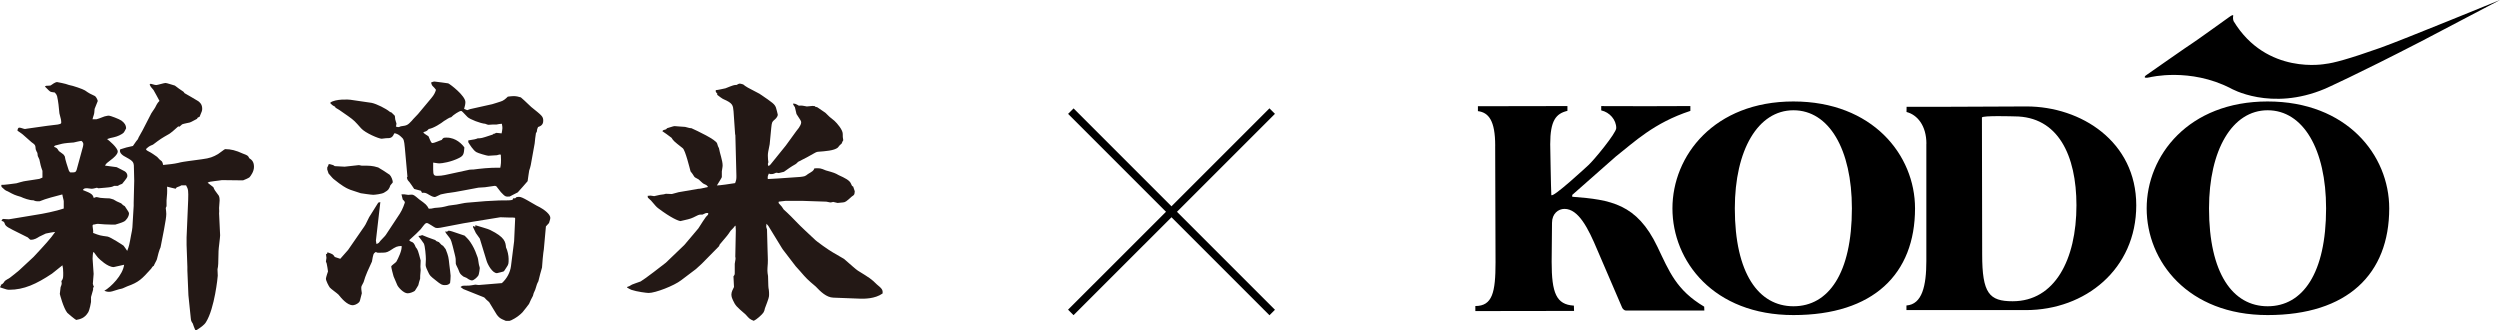 <?xml version="1.0" encoding="UTF-8"?>
<svg id="_レイヤー_2" data-name="レイヤー_2" xmlns="http://www.w3.org/2000/svg" viewBox="0 0 698.5 92.31">
  <defs>
    <style>
      .cls-1 {
        fill: #231815;
      }
    </style>
  </defs>
  <g id="_レイヤー_8" data-name="レイヤー_8">
    <g>
      <path d="M417.76,40.7c0-7-1.83-9.27-4.83-9.65v-1.38c3.55,0,8.69-.01,12.15-.01s9.09-.03,12.86-.03v1.34c-3.22.77-4.81,2.71-4.81,9.33,0,0,.21,12.92.31,14.15.1,1.23,10.35-8.3,10.35-8.3,1.54-1.39,7.79-8.97,7.79-10.36,0-2.31-1.82-4.42-4.2-4.95v-1.2c3.53,0,9.38.03,12.84.03s8.54-.04,12.07-.04v1.35c-10.21,3.35-15.65,8.68-20.87,12.78l-12.14,10.7v.51c10.77.82,18.05,1.95,23.79,13.95,3.33,6.95,5.29,12.14,13.08,16.76l.04,1.08h-21.94c-.39,0-.87-.44-1.03-.82l-6.97-16.2c-2.46-5.85-5.2-11.38-9.13-11.38-1.74,0-3.49,1.33-3.49,3.89l-.1,10.89c0,8.76,1.29,11.95,6.21,12.25l.05,1.48-27.58.04v-1.41c4.76,0,5.64-3.8,5.64-12.17l-.1-32.61Z"/>
      <path d="M501.09,28.35c22.11,0,33.97,14.98,33.97,29.87,0,18.34-11.65,29.81-33.97,29.81s-33.81-15.06-33.81-29.8,11.66-29.88,33.81-29.88ZM501.09,85.57c9.81,0,16.33-9.22,16.33-27.34,0-16.54-6.41-27.42-16.33-27.42s-16.38,11.12-16.38,27.42c0,18.15,6.64,27.34,16.38,27.34Z"/>
      <path d="M633.58,28.35c22.12,0,33.97,14.98,33.97,29.87,0,18.34-11.65,29.81-33.97,29.81s-33.8-15.06-33.8-29.8,11.66-29.88,33.8-29.88ZM633.58,85.57c9.81,0,16.33-9.22,16.33-27.34,0-16.54-6.42-27.42-16.33-27.42s-16.38,11.12-16.38,27.42c0,18.15,6.64,27.34,16.38,27.34Z"/>
      <path d="M538.24,40.17c0-5.08-2.55-8.11-5.56-8.88l.02-1.45c3.53,0,9.35-.01,12.81-.01l20.71-.09c15.18,0,30.65,9.78,30.65,27.62s-14.24,29.28-30.86,29.28h-33.35v-1.29c4.39-.31,5.56-5.49,5.56-12.41v-32.78ZM553.82,71.1c0,10.87,1.97,13.07,8.51,13.07,11.77,0,17.83-11.63,17.83-26.81,0-13.92-5.12-24.84-17.32-24.84,0,0-9.09-.29-9.09.32s.07,38.26.07,38.26Z"/>
      <path d="M599.55,21.07c-.06.05-1.17,1.02,1.13.52,0,0,11.18-2.77,22.56,3.08,0,0,11.22,6.55,26.41.11,0,0,8.65-3.84,27.01-13.32,0,0,21.45-11.26,21.84-11.46.27-.13-27.21,11.15-33.37,13.34-8.94,3.17-13.28,4.3-15.33,4.51,0,0-16.51,3.28-25.74-11.95,0,0-.28-.66-.1-1.54.05-.22-.35-.19-1.13.41,0,0-9.84,7.07-10.25,7.28-.41.2-13.02,9.02-13.02,9.02Z"/>
    </g>
    <g>
      <path class="cls-1" d="M17.31,54.35c-1.89.51-4.36,1.09-6.25,1.89h-.51c-.36,0-.58,0-1.24-.29-.95.07-2.76-.58-3.49-.95-1.74-.51-1.89-.58-3.64-1.53-.73-.29-.8-.36-1.74-1.24-.07-.15-.07-.51-.07-.58.65.07,3.56-.36,4.22-.44,0,0,2.18-.65,2.62-.65.29-.07,3.56-.51,3.78-.58.22-.07.58-.22.87-.36v-1.89c-.51-1.38-.51-1.6-.87-3.2l-.44-.95c-.07-.8-.07-.87-.36-1.31-.07-.22-.22-.51-.22-.58-.07-1.16-.15-1.24-1.16-1.96-.44-.36-2.18-1.96-2.47-2.18-.22-.22-1.24-.87-1.45-1.02,0-.22.07-.87.51-.87s1.02.29,1.16.29c.29.15.8.07.95,0l5.67-.8c.44-.07,2.54-.29,2.98-.36.65-.15.8-.15.95-.44,0-.8-.07-1.02-.51-2.69-.15-1.67-.29-3.2-.65-4.8-.15-.44-.29-.65-.65-1.02-.73-.07-1.09-.15-1.31-.29-.29-.15-1.24-1.24-1.45-1.38.22-.15.36-.22.51-.22.51,0,.8,0,1.09-.07.51-.36,1.31-.95,1.82-.95,0,0,2.47.44,3.27.8,1.24.22,3.93,1.16,4.51,1.53,1.24.87,1.45.95,2.84,1.6.51.51.73,1.24.73,1.31v.07l-.87,2.18c-.07,1.09-.07,1.24-.44,2.33-.07.22-.15.51-.15.58h1.09c.58-.15.73-.22,2.25-.8.15,0,.73-.22,1.24-.22.36,0,2.91.95,3.49,1.38.8.58,1.31,1.24,1.31,2.18-.07.22-.65,1.24-.73,1.24-.58.51-1.67,1.02-2.69,1.24-.44.07-1.6.36-1.89.51.44.29,2.98,2.4,2.98,3.49,0,.8-1.31,1.89-1.82,2.25-1.24.95-1.38,1.02-1.74,1.67.51.07,3.27.44,3.27.44.36.22,1.96.95,2.25,1.16.36.22.73.65.73,1.24,0,.44-.15.65-1.45,2.25-.65.22-.73.29-1.24.58h-1.02c-.58.29-.8.36-2.54.51-.29,0-1.53.15-1.74.15-.15,0-.22,0-.51-.15-.65.15-1.02.29-1.53.29-.22,0-1.02-.15-1.24-.15-.8,0-.95.15-1.16.51,2.47.95,2.76,1.24,3.05,2.25.15-.15.58-.29.8-.29.15,0,.87.22,1.02.22.36.07,2.25.15,2.62.15.15.07.65.15,1.02.29.87.51.95.58,2.18,1.09.51.51.58.58,1.02.8.15.22.8,1.24.95,1.45.07.15.22.36.22.58,0,.87-.8,1.96-1.38,2.25-.44.29-2.47.87-2.47.87-.29,0-1.74,0-2.91-.07-.29,0-1.67-.15-1.96-.15-.36,0-.95.22-1.31.22-.15.15-.15.29-.15.36.15,1.24.22,1.38.15,1.96,1.89.73,1.96.73,4.07,1.02.8.15,4.29,2.4,4.44,2.54s.87,1.24,1.02,1.45c.51-1.31.58-1.6,1.09-4.44.15-.73.36-1.74.36-2.11l.36-6.04v-.87l.15-6.11s-.07-2.69-.07-3.05c0-2.11,0-2.33-2.11-3.49-1.02-.51-2.11-1.24-1.74-2.25,1.6-.51,1.82-.58,3.56-.95.87-1.31,1.02-1.45,1.38-1.89,0-.07.44-1.02.58-1.16.07-.22.65-1.09.73-1.31l2.47-4.8c.15-.22.87-1.31,1.02-1.53.65-1.31.8-1.45,1.24-1.89-.22-.51-1.45-2.62-1.67-3.05-.8-.87-.8-.95-1.09-1.53l.29-.22c1.24.36,1.38.36,1.6.36.29,0,2.18-.58,2.55-.58s2.04.58,2.62.73c1.02.8,1.16.87,2.33,1.67.15.07.29.36.36.44.58.36,3.35,1.89,3.85,2.25.36.29,1.09.8,1.09,2.11,0,.51-.07.73-.73,2.25l-.51.22-.22.36c-.36.15-1.67.95-2.04,1.02-.29.07-1.82.36-2.11.51-.15.15-.29.29-.73.65l-.36-.07c-.36.36-2.11,1.89-2.54,2.11-2.18,1.24-2.4,1.38-4.51,2.98-1.09.44-1.16.51-1.96,1.24.15.36.29.44.87.73.15,0,2.04,1.24,2.25,1.45.65.73.73.8,1.31,1.24.22.29.36.87.36,1.02,1.45-.15,3.05-.29,4.22-.58.73-.22,2.33-.44,2.84-.51l3.78-.51c2.25-.29,3.13-.65,4.51-1.45.29-.15,1.82-1.38,1.96-1.38,1.6,0,3.05.36,4.95,1.24,1.31.51,1.45.51,1.82,1.31.58.36,1.31.87,1.31,2.4,0,1.31-.87,2.47-1.24,2.91-.22.22-1.6.8-1.82.87l-5.89-.07c-.07,0-1.89.29-2.18.29-1.16.15-1.31.15-1.82.44l1.6,1.24c.29.73.36.87,1.53,2.4.22.44.22,1.16.22,1.31,0,.36-.15,2.04-.15,2.11,0,.22.07,1.24,0,1.38v.15l.29,6.11c0,.65-.44,3.71-.44,4.36-.07,3.71-.07,4.15-.29,5.09v.15c0,.29.07,1.45.07,1.67,0,.29-.87,9.09-3.27,12.95-.51.87-1.53,1.53-2.76,2.33l-.29-.15c-.15-.29-.65-1.67-.65-1.74-.44-.65-.51-.8-.58-1.6l-.65-6.33-.29-6.91v-1.02l-.22-6.11v-2.11l.44-10.33c.07-2.76.07-3.05-.58-4.22h-1.31c-.29.22-.44.22-1.16.51-.15,0-.36.29-.44.44-.44-.07-2.11-.51-2.4-.58.07,1.82,0,2.04-.15,3.85v1.6s-.07.22-.22.51c.07.29.15,1.53.15,1.67,0,.73-.22,2.18-.65,4.44l-.95,4.87c-.29.51-.87,2.55-1.02,3.35-.07.29-.8,1.53-.87,1.82q-.44.22-.73.8c-2.62,2.91-3.42,3.78-6.69,4.94-1.24.58-1.38.65-2.25.8-2.04.65-2.25.73-2.91.73-.22,0-.51,0-1.24-.29,1.82-1.02,5.16-4.36,5.53-7.27-.95.22-2.84.65-2.91.65-1.74,0-4-2.25-4.22-2.47-.15-.07-1.16-1.45-1.31-1.67h-.22c-.07.58-.15,1.09-.15,1.75,0,.73.29,3.71.29,4.29,0,.15-.22,2.69-.22,2.76,0,.15.22.73.29.87-.29.29-.22.29-.22.8l-.58,2.04v1.38c0,.07-.36,2.18-.8,2.91-1.02,1.67-2.25,1.89-3.34,2.11-.36-.15-2.25-1.75-2.47-1.96-1.09-1.31-2.11-5.24-2.11-5.31,0-.29.22-1.6.22-1.89.36-.87.36-.95.22-1.67.51-.73.51-.87.51-2.33,0-1.02-.07-1.45-.22-2.11-.51.36-2.47,2.04-2.91,2.33-4.36,2.91-7.85,4.51-11.93,4.51-.58,0-.8-.07-2.54-.65v-.22l.22-.36-.07-.15q.65-.22,1.09-1.02c.15-.22,1.24-.8,1.45-.95.44-.29,2.18-1.74,2.55-2.04l4.07-3.78c3.05-3.27,4.8-5.16,6.04-6.98-.44,0-2.25.36-2.62.44-.29.15-1.53.73-1.82.87-.58.36-1.31.87-2.33.87-.22,0-.29-.07-.87-.65l-4.22-2.11c-2.04-1.02-2.11-1.31-2.33-2.04l-.36-.36c-.29,0-.36-.07-.44-.22.07-.15.29-.44.51-.44.29,0,1.53.15,1.75.07,1.16-.15,6.4-1.09,7.49-1.24,1.6-.22,5.6-1.02,7.64-1.74v-2.04c0-.29-.36-1.45-.36-1.75l-.07-.15ZM22.84,42.2c.29-.95.44-1.53.44-1.96,0-.29-.22-.65-.51-.87-.36,0-1.82.36-2.18.44-.51,0-2.76.22-3.27.36-.07,0-1.6.44-1.96.51l-.22.22v.15c.8.29.8.36,1.31,1.16.15.15.95.65,1.09.8.22.15.36.29.58.73,0,.58.87,3.2,1.02,3.64.07.29.36.8.58.8,1.24,0,1.38,0,1.67-.65l1.45-5.31Z"/>
      <path class="cls-1" d="M91.35,71l.15-.51c1.45.51,1.53.51,2.04,1.31l1.53.51,2.18-2.47,4.07-5.89c.73-1.02.87-1.24,1.82-3.27.15-.29,2.18-3.42,2.55-4.07l.58-.15-1.24,10.76.15.95c.65-.22.65-.29,1.09-.87.22-.29,1.38-1.38,1.53-1.67l3.93-5.96c.73-1.09,1.38-2.98,1.38-3.05,0-.22-.07-.44-.58-.87l-.36-1.45q.73-.07,1.89.15c.73-.07.8-.07.87-.07.58,0,.73.07,2.18,1.31,1.89,1.38,2.11,1.53,2.69,2.62.58,0,.73,0,1.67-.22,1.89-.15,2.04-.15,3.93-.65.15,0,1.82-.22,2.18-.29.44-.07,2.4-.51,2.84-.51l5.24-.44c3.78-.22,4.22-.22,6.4-.22,1.09-.07,1.24-.07,1.31-.58.58.07.65,0,.87-.29,1.24-.29,1.38-.15,5.67,2.33,2.62,1.24,3.85,2.62,3.85,3.42,0,.36-.15.73-.36,1.45l-.87.95-.58,6.4c-.15.65-.51,4.58-.51,5.09-.51,1.67-.51,1.89-1.02,3.85-.36.65-.44.87-.87,2.33-.44.95-.51,1.09-.65,1.74-.51.95-.58,1.09-1.09,2.25-.29.36-1.53,2.04-1.82,2.33-1.38,1.45-3.35,2.4-3.64,2.4h-1.02c-1.75-.73-2.11-.87-3.42-3.2,0,0-1.16-1.96-1.24-2.04-.8-.65-.87-.8-1.38-1.31l-5.82-2.33-.8-.58c.15-.15.58-.36.65-.36,1.67,0,1.82,0,3.42-.29h.15c.22,0,.95.15,1.16.07l6.18-.51c1.38-1.24,2.33-2.98,2.55-4.8l.87-6.91.29-6.33-.07-.22c-.44-.07-.58-.07-1.82-.07l-2.25-.07-7.64,1.24-2.62.44-6.47,1.24c-.29.07-1.09.15-1.45,0-.36-.15-1.96-1.31-2.33-1.31-.44,0-.58.22-1.75,1.74-.22.29-2.11,2.11-3.2,3.05q.15.29.58.44c.58.15.87.58,1.24,1.53.58.65.65.95,1.38,3.71l-.07,1.75.07.95c-.15,1.53-.15,1.74-.15,2.4-.29.87-.29.95-.51,1.82,0,0-.95,1.6-1.02,1.6-.44.29-1.31.65-1.96.65-1.16,0-2.69-1.75-2.91-2.33-.44-1.09-.51-1.24-1.02-2.4-.15-.44-.65-2.47-.65-2.76s1.31-1.09,1.45-1.38c.51-.95,1.6-3.13,1.45-4.36-1.31.07-1.53.15-3.27,1.31-1.02.58-1.16.58-3.2.58-.36,0-.44,0-.73-.22-.73.44-.73.65-1.09,2.69-.87,1.89-1.82,3.85-2.33,5.74-.65,1.16-.65,1.24-.65,1.67,0,.22,0,.36.15,1.45-.51,2.11-.58,2.33-.8,2.54-.58.58-1.38.8-1.74.8-1.53,0-3.13-1.89-4-2.98-.36-.36-2.11-1.6-2.4-1.96-.29-.36-1.09-1.89-1.09-2.47,0-.36.58-2.04.58-2.04,0-.29-.29-1.82-.36-2.18l-.22-.58.15-1.02c0-.15-.15-.95-.15-1.16l.29.15ZM92.07,45.84l1.02.29.44.29,2.76.15,4-.44c.15,0,.58.15.73.15,2.33,0,2.98,0,4.65.51.22.07,2.69,1.67,3.2,2.04.51.51.87,1.6.87,2.04,0,.15-.07.22-.65.87-.36,1.02-.51,1.38-1.82,2.11-.65.36-2.54.58-2.98.58-.58,0-2.98-.36-3.49-.44-.51-.22-3.13-.95-3.56-1.24-.51-.22-1.67-.8-4.07-2.76-.29-.22-1.16-1.31-1.38-1.53,0-.07-.07-.22-.36-1.09v-.58c.29-.44.29-.58.36-.87l.29-.07ZM92.29,28.67c1.45-1.09,5.24-.87,5.6-.8l5.96.87c1.38.29,4,1.6,5.02,2.47.15.07.36.22.51.22.8.8.95.87.95,1.02.07.87.07.95.36,1.82.07.07.07.15.07.29s-.07.65-.15.8c.36.15.65.15.73.15s.15,0,.65-.22c1.67-.22,1.89-.29,3.05-1.53.44-.58,1.31-1.38,1.75-1.89l3.71-4.44c.8-.95,1.09-1.6,1.31-2.33-.29-.44-.36-.44-1.02-1.16-.15-.15-.29-.73-.36-.87.44-.22.73-.29.95-.29.36,0,3.78.51,3.85.51.65.29,4.8,3.49,4.8,5.24,0,.58-.15,1.16-.36,1.89l.87.36.8-.29,6.18-1.38c.36-.15,2.04-.58,2.33-.73.8-.22,1.38-.73,2.04-1.38.65-.07,1.16-.15,1.6-.15.73,0,1.38.15,2.04.36.65.51.87.8,2.91,2.69,2.98,2.4,3.34,2.62,3.34,3.85s-.87,1.53-1.45,1.74c-.22.51-.29.65-.36,1.38l-.22.29c-.07.44-.36,2.47-.36,2.91l-1.09,6.04c0,.22-.36,1.31-.44,1.53-.07.15-.36,2.62-.44,2.98-.44.51-2.33,2.69-2.76,3.13-.36.22-1.96.95-2.25,1.16-1.16.07-1.24.07-2.47-1.24-.22-.22-1.02-1.38-1.24-1.6-.15-.07-.29-.15-.44-.15-2.76.44-3.05.44-4.58.51-.15,0-7.42,1.45-8.14,1.45-.36,0-2.04.36-2.4.44-.07,0-1.16.58-1.38.65-.15.07-.29.07-.36.07-.51,0-1.31-.51-1.45-.58-1.02-.65-1.31-.65-2.04-.58l-.29-.58-1.89-.51c-.22-.29-1.09-1.67-1.31-1.89-.51-.58-.58-.58-.73-1.31l.15-.22-.73-8.14c-.22-2.11-.22-2.33-1.16-3.13-.58-.51-.87-.65-1.6-.87l-.22.07c-.51,1.31-1.16,1.31-2.25,1.31l-1.24.15c-.8,0-4.58-1.6-5.74-2.91-1.75-1.96-1.89-2.18-3.64-3.42-2.55-1.82-2.84-1.96-3.49-2.33l-.15-.29c-.73-.36-.87-.51-1.31-.95v-.22ZM116.95,65.91c.36,0,.44,0,1.02-.22,1.38.58,1.6.65,3.64,1.38l.29.29.73.29c.65.73.73.8,1.16,1.02.15.15.73.95.73.95.8,2.04.8,2.25,1.02,4.29.15,1.02.36,2.98.36,3.13,0,.29-.07,1.82-.15,2.04-.36.36-.58.58-1.45.58-.73,0-1.02-.07-2.62-1.38-1.45-1.16-1.6-1.24-2.11-2.4-.15-.29-.65-1.31-.65-1.82,0-.07.07-1.38.07-1.67,0-.8-.22-3.71-.58-4.36-.22-.36-1.24-1.74-1.45-1.96v-.15ZM130.98,47.44c.22-.07,1.09-.07,1.24-.07,1.74-.22,4.51-.58,7.56-.51.15-.87.29-1.38.15-3.64-.36-.07-.44-.07-1.09.15-.36,0-2.33.15-2.4.15-.36,0-2.91-.73-3.35-1.02-.87-.51-1.82-2.04-2.25-2.76v-.51c1.53-.22,2.18-.36,2.62-.58.95,0,1.24-.07,3.42-.8.73-.22.8-.22,1.09-.51h.29c.15-.15.29-.22.44-.22.29,0,1.24.15,1.45.15.07-.44.22-1.02.22-1.45,0-.22,0-.51-.15-1.24-.73.07-.8.07-1.53.22h-1.09c-.22,0-.95.07-1.09.07-.29,0-.73-.22-.95-.29-1.24-.07-4.29-1.24-4.94-1.89-.29-.22-1.38-1.53-1.67-1.67h-.22c-.36,0-2.04,1.02-2.69,1.75-.65.07-1.38.73-1.96,1.02-.8.65-2.91,2.04-4.29,2.25-.44.51-.65.65-1.45.87v.22c.36.29.44.36,1.38.95.73,1.75.8,1.89,1.16,1.89.44,0,2.18-.8,2.54-.87.44-.65.51-.65,1.38-.65,2.62,0,4.36,1.89,4.95,2.76-.15,1.67-.15,2.25-1.45,2.91-2.25,1.16-4.87,1.53-5.53,1.53-.22,0-.36,0-1.74-.22v1.96c0,1.53.22,1.74,1.16,1.74.73,0,1.38-.07,2.11-.22l6.69-1.45ZM124.95,64.75c.07-.15.22-.29.36-.29.51,0,.65.07,4.51,1.38,1.16,1.16,1.31,1.31,2.11,2.62.65,1.09,1.16,2.4,1.53,3.49.15.36.29,1.96.44,2.33.07.15.15.51.15.65,0,0-.15,1.67-.44,2.11-.36.51-1.24,1.31-1.75,1.31-.29,0-.58-.15-.87-.29-.58-.44-.65-.44-1.53-.8-.8-.65-.95-.73-1.31-1.75-.07-.29-.8-1.6-.8-1.82,0-1.31,0-1.45-.29-2.62-.95-3.85-1.02-4.07-1.53-4.73-.8-1.02-.95-1.16-1.16-1.67l.58.07ZM132.15,63.15l.65.22v-.36l.07-.07c.65.22,3.78,1.09,4.07,1.31,4.15,2.04,4.29,3.35,4.44,4.87.44.87.73,2.33.73,3.2,0,1.38,0,1.53-.65,2.47-.58.95-.65,1.02-.87,1.09-.29.07-1.6.44-1.74.44-1.31,0-2.62-2.47-2.91-3.49l-1.89-6.18s-1.02-1.45-1.09-1.53c-.15-.22-.65-1.45-.8-1.67v-.29Z"/>
      <path class="cls-1" d="M175.28,80.16c.51-.15.58-.22,1.31-.65.07-.07,2.04-.73,2.4-.87.95-.51,6.33-4.65,7.05-5.24l5.16-4.95c.58-.73,3.49-4.07,3.93-4.65.65-1.09,2.04-3.13,2.11-3.2.58-.58.65-.58.65-1.02l-.15-.07c-.51,0-.58,0-1.45.44-.87,0-.95,0-1.67.36-1.45.73-1.6.8-3.56,1.24-.73.15-.87.22-.87.22-.58,0-2.69-.87-6.26-3.56-.58-.44-.73-.65-2.04-2.18-.29-.29-.73-.65-.87-.8l-.07-.51c.22,0,.65-.07.8-.07.07,0,.95.15,1.02.15,1.67-.36,1.82-.44,2.69-.51l.58-.15,1.67.07,1.89-.51,5.53-.95c.51,0,.73-.07,2.69-.51-.29-.44-.36-.51-1.02-.8-.36-.15-.51-.29-1.6-1.31-.95-.51-1.09-.58-1.24-.8-.44-.73-.51-.8-1.02-1.45-.22-.8-1.45-5.89-2.18-6.47-2.62-2.04-2.62-2.11-3.13-2.91-1.38-1.02-1.53-1.16-2.54-1.82v-.07c.22-.29.29-.29.87-.44.15,0,.29-.22.44-.36.36-.07,1.75-.58,2.04-.58.22,0,2.55.22,2.98.22,1.16.29,1.24.36,1.75.36,1.6.73,6.91,3.2,7.2,4.29.22.73.22.8.51,1.31.22,1.38,1.02,3.42,1.02,4.8,0,.15,0,.36-.22,1.67v1.6c0,.15-1.16,1.96-1.38,2.33.8,0,3.85-.44,5.09-.65.36-.95.36-1.16.36-2.04l-.29-11.35-.07-.29-.44-6.4c-.15-1.67-.22-2.25-2.76-3.35-.29-.07-1.53-1.02-1.82-1.24l.07-.29c-.51-.51-.51-.65-.44-1.02.44,0,2.33-.44,2.69-.51,2.18-.87,2.4-.95,3.13-.95.29-.15.58-.36.87-.36.22,0,.36.07.95.22.8.65,1.16.87,4.58,2.62,3.78,2.55,4.22,2.91,4.58,3.85.07.07.51,1.96.51,1.96,0,.65-.65,1.24-1.09,1.6-.44.44-.58.51-.73,2.11l-.44,4.58c-.44,2.18-.51,2.47-.51,3.2,0,.8.07,1.31.15,1.82,0,.07-.15.36-.15.51,0,.22.15.51.22.58l.51-.44,4.29-5.31c.58-.73,3.05-4.29,3.64-4.95.29-.44.65-1.02.65-1.53,0-.36-.15-.58-1.31-2.33l-.44-1.89c-.44-.65-.51-.73-.51-1.02.58,0,.73.07,1.6.58.95-.07,1.09,0,2.25.22l1.6-.15c.22,0,.58.07.65.07l.07.15.58.15c.36.22,2.25,1.53,2.25,1.53,1.09,1.09,1.24,1.24,2.54,2.25.8.73,2.33,2.54,2.33,3.64,0,.87,0,.95.15,1.82l-.07.07c-.15.29-.22.36-.36.8-.58.51-.65.58-1.09,1.16-1.02.87-3.64,1.02-5.45,1.16-.44,0-.95.29-1.31.51-1.38.8-1.67.95-4.36,2.33-.58.65-.73.65-1.6,1.16-.29.15-1.09.73-2.33,1.6l-1.45.36c-.22,0-.65-.15-.8-.07-.8.36-.87.36-1.53.36l-.44-.15c-.36.73-.36.95-.29,1.53l2.69-.15,6.33-.44c1.24-.15,1.38-.15,2.18-.8,1.31-.8,1.53-.87,1.82-1.6,1.53-.07,1.67-.07,3.2.58,2.33.65,2.54.73,3.56,1.31,1.75.8,3.13,1.45,3.49,2.47.22.51.22.58.58.73l.44,1.31c-.07,1.02-.15,1.02-.8,1.45-1.6,1.45-1.82,1.6-2.47,1.67-.44.07-.58.07-1.53.15l-1.24-.29c-.15.07-.65.15-.8.15,0,0-.73-.15-1.09-.22l-6.62-.22h-4.8c-.36,0-1.67.22-1.89.22-.07.29-.07.36.07.51.8.87.87.95,1.31,1.67,1.09.95,2.98,2.84,3.85,3.78.51.58,4,3.85,4.8,4.58.51.58,4.15,3.13,5.09,3.64l3.13,1.82c1.31,1.16,3.56,3.13,3.85,3.27,3.42,2.11,3.78,2.33,5.31,3.85,1.31,1.09,1.74,1.45,1.6,2.54-2.18,1.53-5.09,1.45-6.11,1.45l-7.64-.29c-1.96-.07-3.56-1.67-4.95-3.13-2.33-1.96-2.54-2.18-4.36-4.29-.15-.22-1.09-1.16-1.24-1.38l-3.56-4.65-.29-.44-3.78-6.18-.51-.58c0,.22-.07.65-.07.87,0,.07.22.73.22.73l.15,5.53c0,1.09.15,2.84.07,4-.15,1.96-.15,2.18.07,3.49.07,2.84.07,3.13.22,3.85.07.22.07,1.24.07,1.38,0,.58-.07.95-1.16,3.78-.22,1.02-.29,1.24-1.67,2.47-.58.51-1.02.8-1.45,1.02-1.09-.44-1.24-.58-2.25-1.74-2.69-2.33-2.84-2.47-3.56-4-.15-.29-.44-.95-.44-1.6,0-.73.44-1.53.73-2.11l-.15-2.98c.36-.44.36-.51.36-1.09v-2.4c.22-1.31.29-1.53.15-1.96l.15-7.42-.07-1.24h-.15c-.44.58-.51.65-1.24,1.38-.8,1.24-1.02,1.45-3.05,3.85-.07.22-.15.51-.44.73l-4.51,4.58-1.67,1.53-4.14,3.13c-1.96,1.53-7.2,3.56-9.09,3.56-.51,0-3.35-.36-4.8-.87-.36-.15-.65-.29-1.24-.65l.07-.22Z"/>
    </g>
    <g>
      <rect x="287.54" y="58.1" width="79.57" height="2.17" transform="translate(53.98 248.72) rotate(-44.99)"/>
      <rect x="326.24" y="19.4" width="2.17" height="79.57" transform="translate(54.02 248.79) rotate(-45)"/>
    </g>
  </g>
</svg>